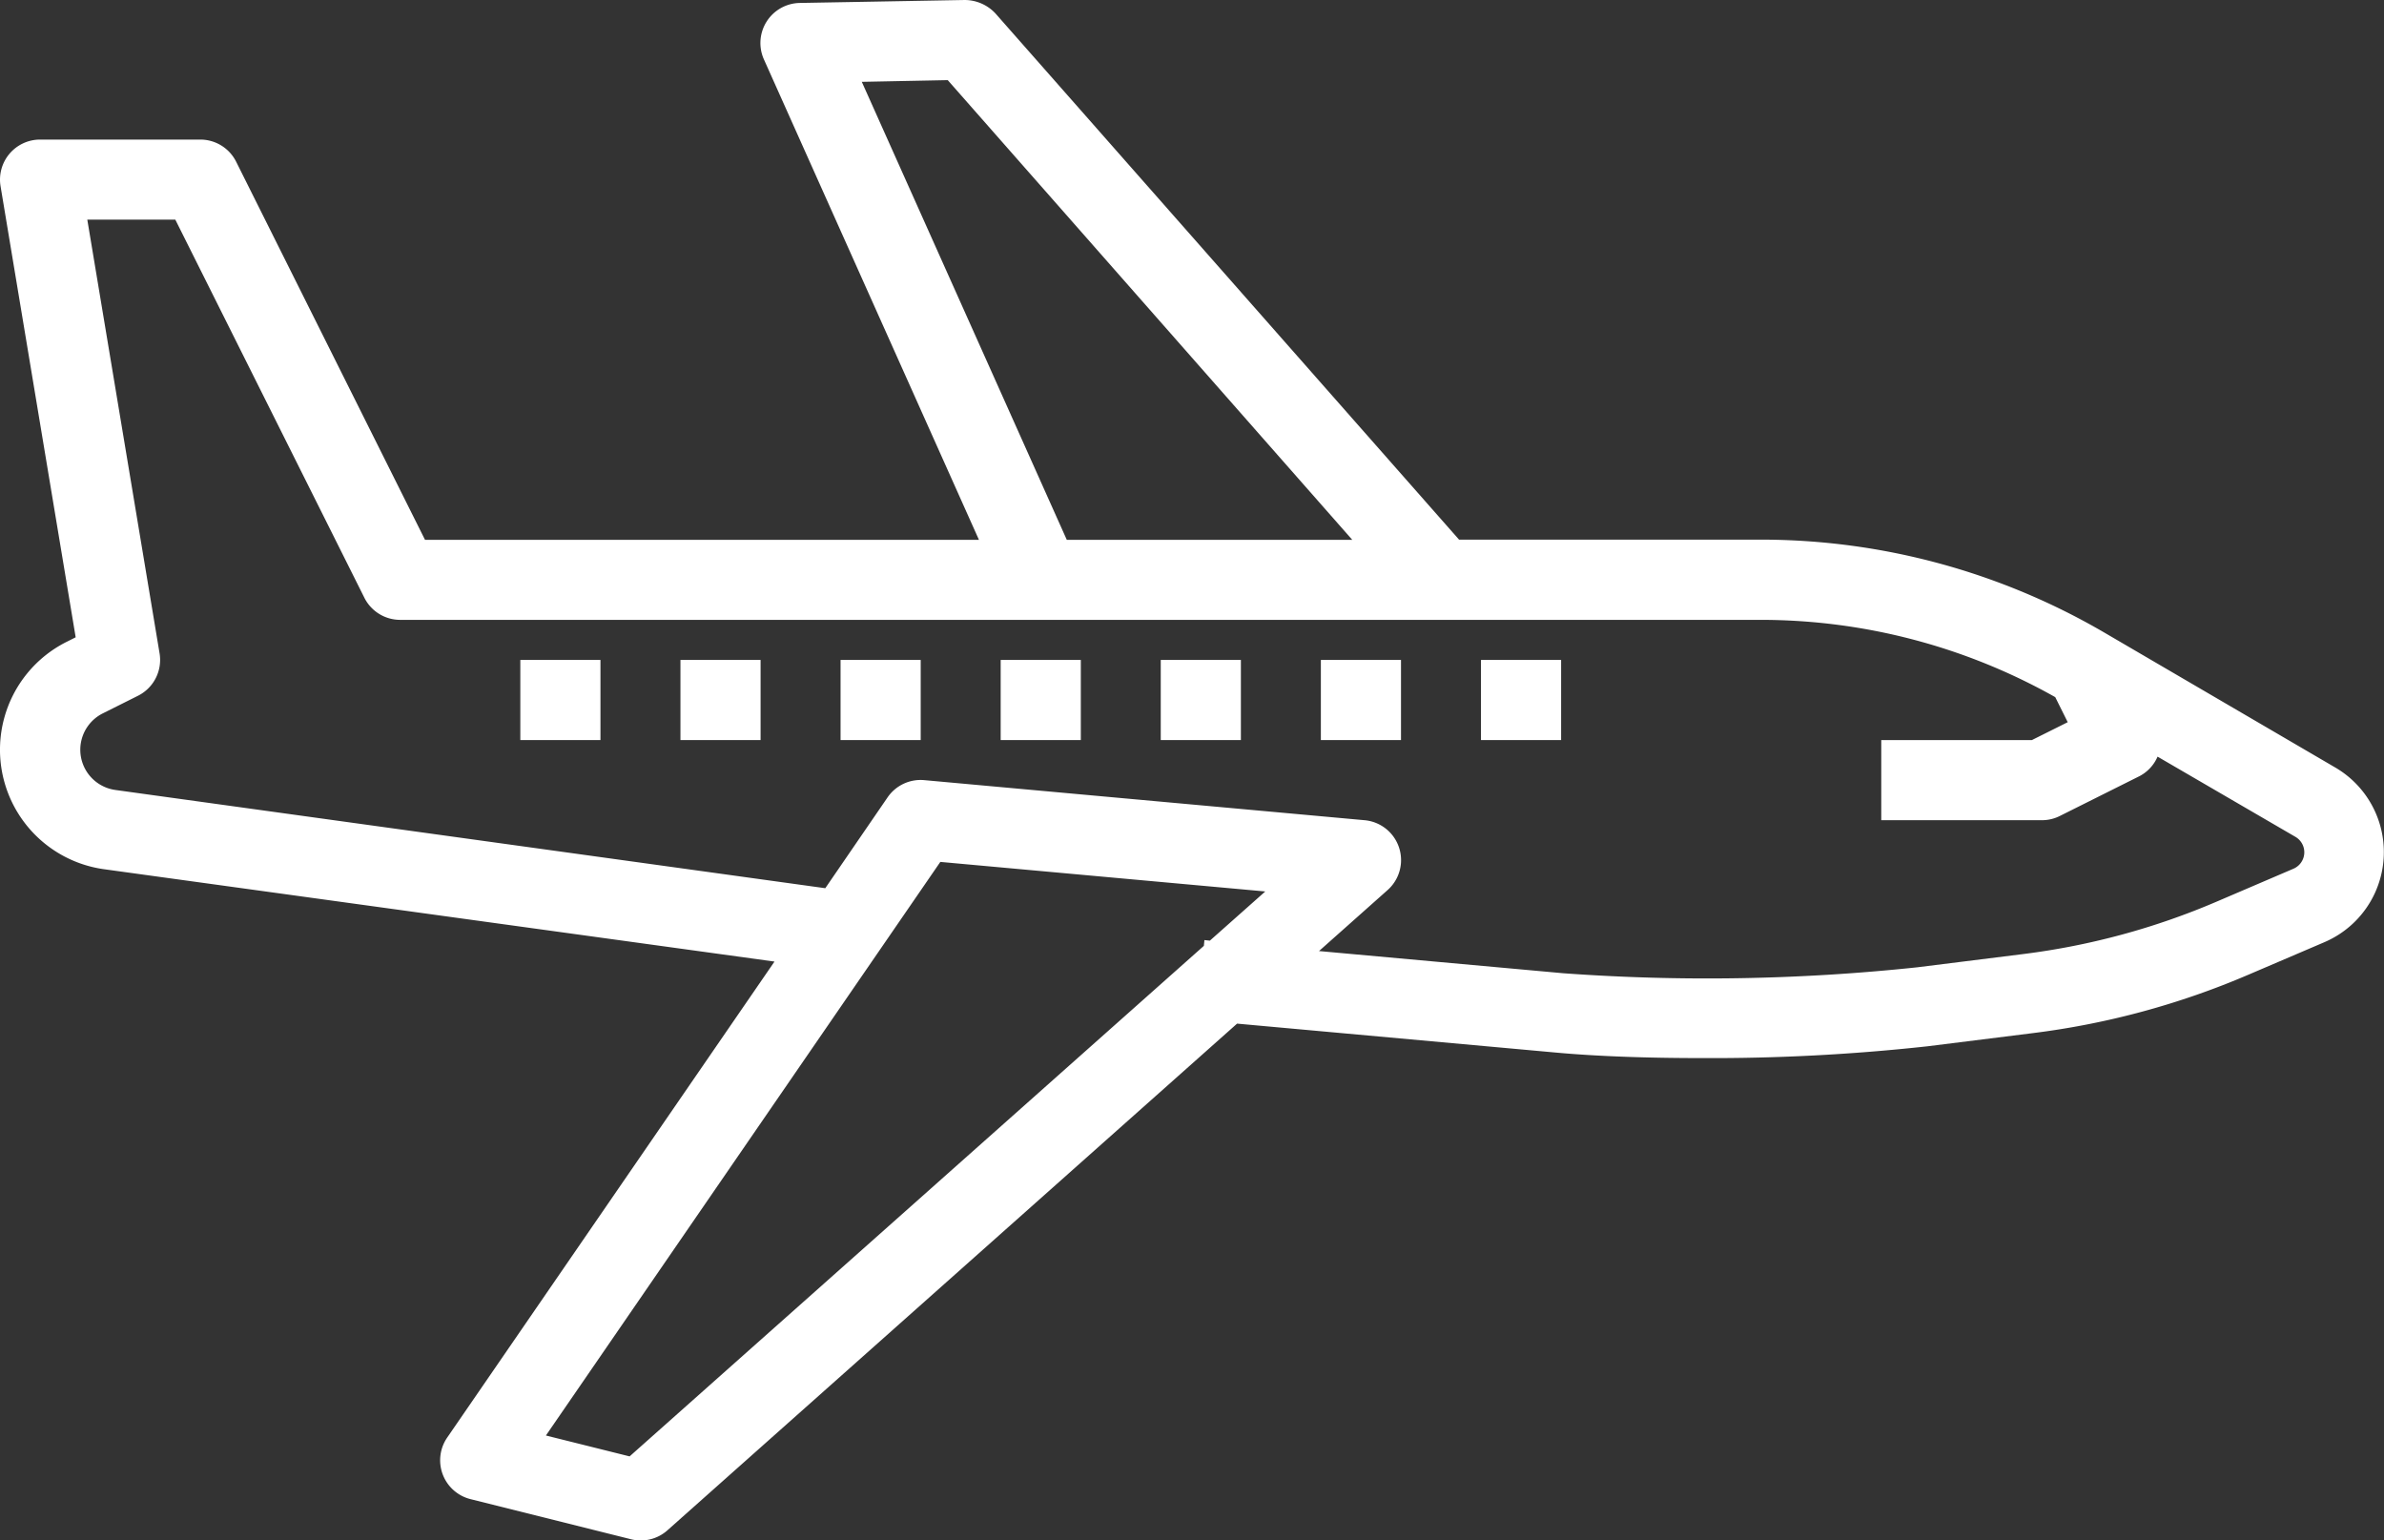 <svg id="Layer_1" data-name="Layer 1" xmlns="http://www.w3.org/2000/svg" viewBox="0 0 476 307.59"><rect x="0" y="0" width="476" height="307.59" fill="#333333" stroke="none"/><defs><style>.cls-1{fill:#fff;}</style></defs><title>ikony flotila</title><path class="cls-1" d="M20.78,173.56,154.64,192l-65.32,95A8,8,0,0,0,94,299.35l32,8a8,8,0,0,0,7.25-1.78L247,204.39l63.66,5.78c8.16.75,18.38,1.1,28.94,1.1a394.68,394.68,0,0,0,45.21-2.35l21.12-2.64a158.94,158.94,0,0,0,43-11.66l15.19-6.5a19.56,19.56,0,0,0,2.15-34.87l-46.21-27a136.06,136.06,0,0,0-68.45-18.5H291.32L198.78,2.71A8.43,8.43,0,0,0,192.63,0L159.7.59a8,8,0,0,0-7.16,11.3l42.92,95.9H84.86L47.15,32.29A8,8,0,0,0,40,27.87H8A8,8,0,0,0,.11,37.18l15,90.07-1.81.91a24.09,24.09,0,0,0,7.47,45.4ZM125.71,290.8,109,286.63,187.75,172.1l64.88,5.9-11.06,9.82-1.09-.11-.11,1.15ZM172.07,16.34,189.23,16,270,107.79H213ZM31.86,130.45,17.43,43.85H35l37.75,75.5a8,8,0,0,0,7.16,4.42H351.64a119.84,119.84,0,0,1,58.72,15.43l2.49,5-7.15,3.57H375.62v16h32a7.9,7.9,0,0,0,3.57-.8l16-8a7.92,7.92,0,0,0,3.6-3.89l27.5,16a3.57,3.57,0,0,1-.39,6.39L442.66,180a143.16,143.16,0,0,1-38.7,10.5l-21.12,2.64a396.83,396.83,0,0,1-70.72,1.19l-48.76-4.43L277,177.77a8,8,0,0,0-4.57-14l-87.91-8a8,8,0,0,0-7.3,3.44l-12.44,18.14L23,157.73a8.11,8.11,0,0,1-2.51-15.27l7.09-3.55A8,8,0,0,0,31.86,130.45Z"/><path class="cls-1" d="M103.89,131.77h16v16h-16Z"/><path class="cls-1" d="M135.86,131.77h16v16h-16Z"/><path class="cls-1" d="M167.83,131.77h16v16h-16Z"/><path class="cls-1" d="M199.8,131.77h16v16h-16Z"/><path class="cls-1" d="M231.76,131.77h16v16h-16Z"/><path class="cls-1" d="M263.73,131.77h16v16h-16Z"/><path class="cls-1" d="M295.7,131.77h16v16h-16Z"/></svg>